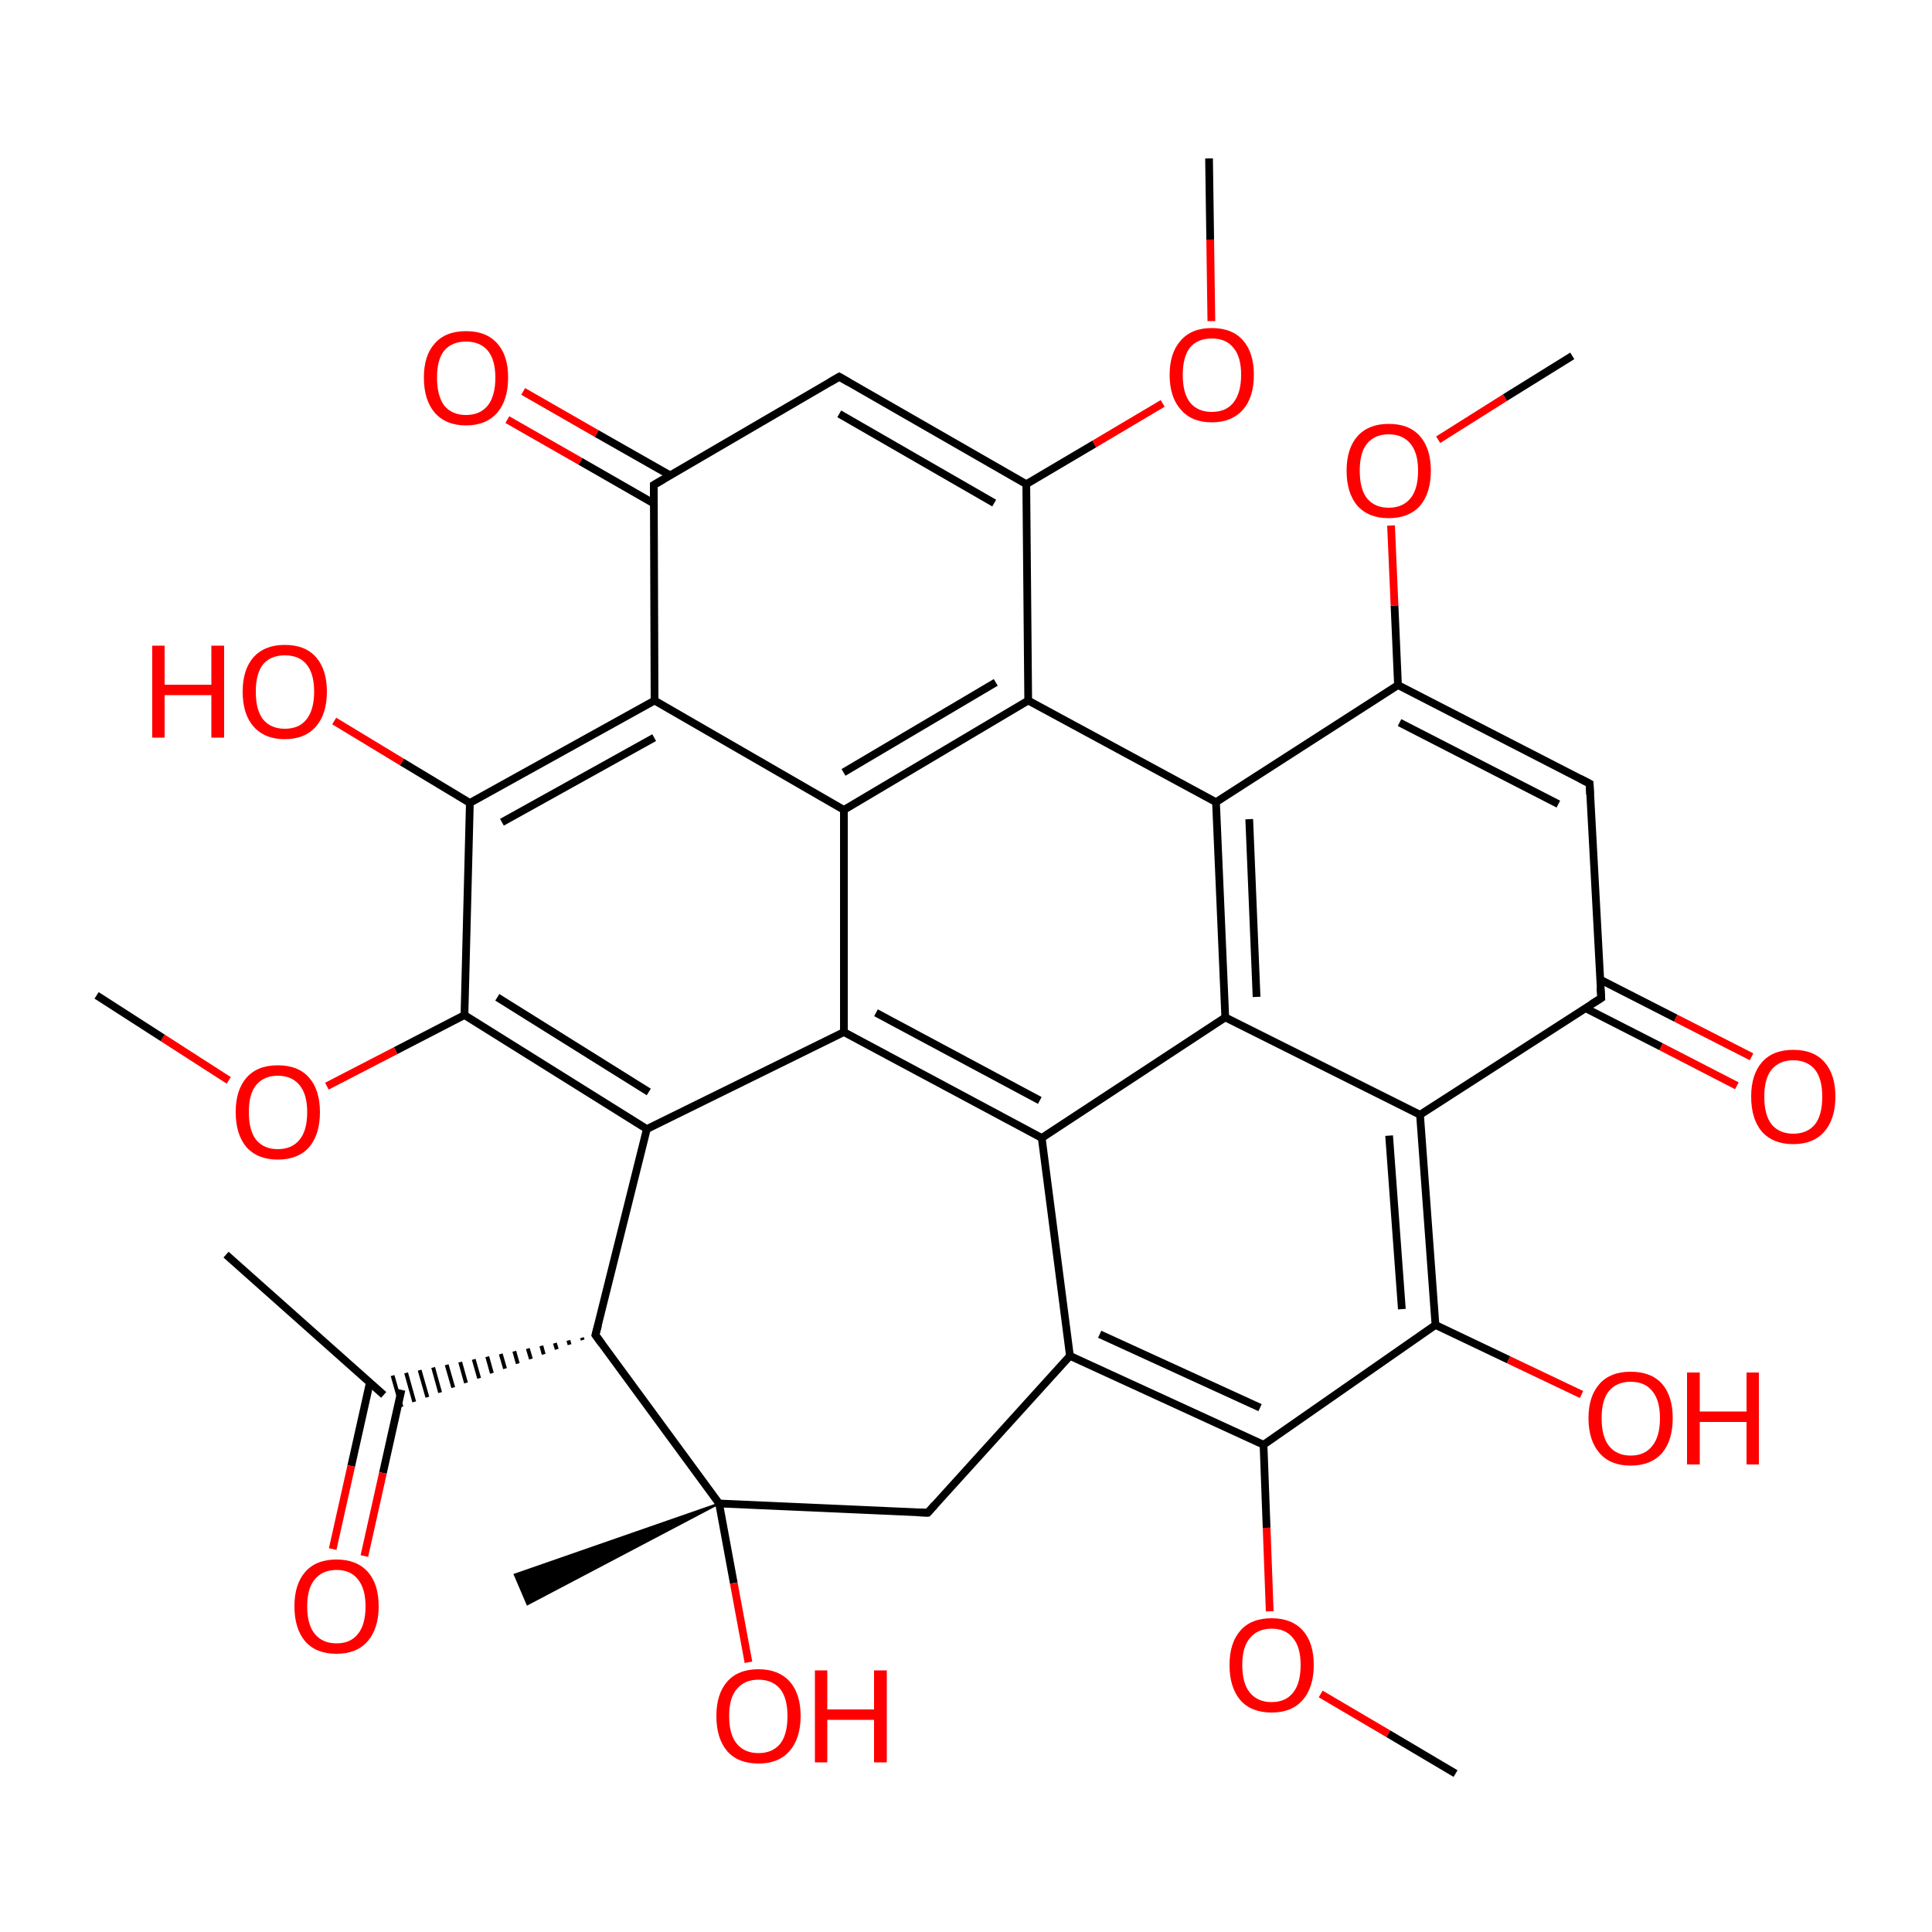 
<svg version='1.1' baseProfile='full'
              xmlns='http://www.w3.org/2000/svg'
                      xmlns:rdkit='http://www.rdkit.org/xml'
                      xmlns:xlink='http://www.w3.org/1999/xlink'
                  xml:space='preserve'
width='500px' height='500px' viewBox='0 0 500 500'>
<!-- END OF HEADER -->
<rect style='opacity:1.0;fill:#FFFFFF;stroke:none' width='500.0' height='500.0' x='0.0' y='0.0'> </rect>
<path class='bond-0 atom-0 atom-1' d='M 58.5,324.7 L 99.3,361.0' style='fill:none;fill-rule:evenodd;stroke:#000000;stroke-width:2.0px;stroke-linecap:butt;stroke-linejoin:miter;stroke-opacity:1' />
<path class='bond-1 atom-1 atom-2' d='M 95.7,357.9 L 90.9,379.4' style='fill:none;fill-rule:evenodd;stroke:#000000;stroke-width:2.0px;stroke-linecap:butt;stroke-linejoin:miter;stroke-opacity:1' />
<path class='bond-1 atom-1 atom-2' d='M 90.9,379.4 L 86.1,400.9' style='fill:none;fill-rule:evenodd;stroke:#FF0000;stroke-width:2.0px;stroke-linecap:butt;stroke-linejoin:miter;stroke-opacity:1' />
<path class='bond-1 atom-1 atom-2' d='M 103.9,359.7 L 99.1,381.2' style='fill:none;fill-rule:evenodd;stroke:#000000;stroke-width:2.0px;stroke-linecap:butt;stroke-linejoin:miter;stroke-opacity:1' />
<path class='bond-1 atom-1 atom-2' d='M 99.1,381.2 L 94.3,402.7' style='fill:none;fill-rule:evenodd;stroke:#FF0000;stroke-width:2.0px;stroke-linecap:butt;stroke-linejoin:miter;stroke-opacity:1' />
<path class='bond-2 atom-3 atom-1' d='M 150.6,346.2 L 150.8,346.8' style='fill:none;fill-rule:evenodd;stroke:#000000;stroke-width:1.0px;stroke-linecap:butt;stroke-linejoin:miter;stroke-opacity:1' />
<path class='bond-2 atom-3 atom-1' d='M 147.1,346.9 L 147.4,348.0' style='fill:none;fill-rule:evenodd;stroke:#000000;stroke-width:1.0px;stroke-linecap:butt;stroke-linejoin:miter;stroke-opacity:1' />
<path class='bond-2 atom-3 atom-1' d='M 143.6,347.6 L 144.1,349.2' style='fill:none;fill-rule:evenodd;stroke:#000000;stroke-width:1.0px;stroke-linecap:butt;stroke-linejoin:miter;stroke-opacity:1' />
<path class='bond-2 atom-3 atom-1' d='M 140.1,348.3 L 140.7,350.5' style='fill:none;fill-rule:evenodd;stroke:#000000;stroke-width:1.0px;stroke-linecap:butt;stroke-linejoin:miter;stroke-opacity:1' />
<path class='bond-2 atom-3 atom-1' d='M 136.6,349.0 L 137.4,351.7' style='fill:none;fill-rule:evenodd;stroke:#000000;stroke-width:1.0px;stroke-linecap:butt;stroke-linejoin:miter;stroke-opacity:1' />
<path class='bond-2 atom-3 atom-1' d='M 133.1,349.7 L 134.0,352.9' style='fill:none;fill-rule:evenodd;stroke:#000000;stroke-width:1.0px;stroke-linecap:butt;stroke-linejoin:miter;stroke-opacity:1' />
<path class='bond-2 atom-3 atom-1' d='M 129.6,350.4 L 130.7,354.2' style='fill:none;fill-rule:evenodd;stroke:#000000;stroke-width:1.0px;stroke-linecap:butt;stroke-linejoin:miter;stroke-opacity:1' />
<path class='bond-2 atom-3 atom-1' d='M 126.1,351.1 L 127.3,355.4' style='fill:none;fill-rule:evenodd;stroke:#000000;stroke-width:1.0px;stroke-linecap:butt;stroke-linejoin:miter;stroke-opacity:1' />
<path class='bond-2 atom-3 atom-1' d='M 122.6,351.8 L 124.0,356.7' style='fill:none;fill-rule:evenodd;stroke:#000000;stroke-width:1.0px;stroke-linecap:butt;stroke-linejoin:miter;stroke-opacity:1' />
<path class='bond-2 atom-3 atom-1' d='M 119.1,352.5 L 120.6,357.9' style='fill:none;fill-rule:evenodd;stroke:#000000;stroke-width:1.0px;stroke-linecap:butt;stroke-linejoin:miter;stroke-opacity:1' />
<path class='bond-2 atom-3 atom-1' d='M 115.6,353.2 L 117.3,359.1' style='fill:none;fill-rule:evenodd;stroke:#000000;stroke-width:1.0px;stroke-linecap:butt;stroke-linejoin:miter;stroke-opacity:1' />
<path class='bond-2 atom-3 atom-1' d='M 112.1,353.9 L 113.9,360.4' style='fill:none;fill-rule:evenodd;stroke:#000000;stroke-width:1.0px;stroke-linecap:butt;stroke-linejoin:miter;stroke-opacity:1' />
<path class='bond-2 atom-3 atom-1' d='M 108.6,354.6 L 110.6,361.6' style='fill:none;fill-rule:evenodd;stroke:#000000;stroke-width:1.0px;stroke-linecap:butt;stroke-linejoin:miter;stroke-opacity:1' />
<path class='bond-2 atom-3 atom-1' d='M 105.1,355.3 L 107.2,362.8' style='fill:none;fill-rule:evenodd;stroke:#000000;stroke-width:1.0px;stroke-linecap:butt;stroke-linejoin:miter;stroke-opacity:1' />
<path class='bond-2 atom-3 atom-1' d='M 101.6,356.0 L 103.9,364.1' style='fill:none;fill-rule:evenodd;stroke:#000000;stroke-width:1.0px;stroke-linecap:butt;stroke-linejoin:miter;stroke-opacity:1' />
<path class='bond-3 atom-3 atom-4' d='M 154.1,345.5 L 167.4,292.2' style='fill:none;fill-rule:evenodd;stroke:#000000;stroke-width:2.0px;stroke-linecap:butt;stroke-linejoin:miter;stroke-opacity:1' />
<path class='bond-4 atom-4 atom-5' d='M 167.4,292.2 L 120.2,262.7' style='fill:none;fill-rule:evenodd;stroke:#000000;stroke-width:2.0px;stroke-linecap:butt;stroke-linejoin:miter;stroke-opacity:1' />
<path class='bond-4 atom-4 atom-5' d='M 167.9,282.6 L 128.7,258.1' style='fill:none;fill-rule:evenodd;stroke:#000000;stroke-width:2.0px;stroke-linecap:butt;stroke-linejoin:miter;stroke-opacity:1' />
<path class='bond-5 atom-5 atom-6' d='M 120.2,262.7 L 121.6,207.8' style='fill:none;fill-rule:evenodd;stroke:#000000;stroke-width:2.0px;stroke-linecap:butt;stroke-linejoin:miter;stroke-opacity:1' />
<path class='bond-6 atom-6 atom-7' d='M 121.6,207.8 L 169.4,181.3' style='fill:none;fill-rule:evenodd;stroke:#000000;stroke-width:2.0px;stroke-linecap:butt;stroke-linejoin:miter;stroke-opacity:1' />
<path class='bond-6 atom-6 atom-7' d='M 129.9,212.8 L 169.3,190.9' style='fill:none;fill-rule:evenodd;stroke:#000000;stroke-width:2.0px;stroke-linecap:butt;stroke-linejoin:miter;stroke-opacity:1' />
<path class='bond-7 atom-7 atom-8' d='M 169.4,181.3 L 169.2,125.5' style='fill:none;fill-rule:evenodd;stroke:#000000;stroke-width:2.0px;stroke-linecap:butt;stroke-linejoin:miter;stroke-opacity:1' />
<path class='bond-8 atom-8 atom-9' d='M 173.4,123.0 L 154.4,112.2' style='fill:none;fill-rule:evenodd;stroke:#000000;stroke-width:2.0px;stroke-linecap:butt;stroke-linejoin:miter;stroke-opacity:1' />
<path class='bond-8 atom-8 atom-9' d='M 154.4,112.2 L 135.4,101.3' style='fill:none;fill-rule:evenodd;stroke:#FF0000;stroke-width:2.0px;stroke-linecap:butt;stroke-linejoin:miter;stroke-opacity:1' />
<path class='bond-8 atom-8 atom-9' d='M 169.2,130.3 L 150.2,119.4' style='fill:none;fill-rule:evenodd;stroke:#000000;stroke-width:2.0px;stroke-linecap:butt;stroke-linejoin:miter;stroke-opacity:1' />
<path class='bond-8 atom-8 atom-9' d='M 150.2,119.4 L 131.3,108.6' style='fill:none;fill-rule:evenodd;stroke:#FF0000;stroke-width:2.0px;stroke-linecap:butt;stroke-linejoin:miter;stroke-opacity:1' />
<path class='bond-9 atom-8 atom-10' d='M 169.2,125.5 L 217.2,97.5' style='fill:none;fill-rule:evenodd;stroke:#000000;stroke-width:2.0px;stroke-linecap:butt;stroke-linejoin:miter;stroke-opacity:1' />
<path class='bond-10 atom-10 atom-11' d='M 217.2,97.5 L 265.6,125.3' style='fill:none;fill-rule:evenodd;stroke:#000000;stroke-width:2.0px;stroke-linecap:butt;stroke-linejoin:miter;stroke-opacity:1' />
<path class='bond-10 atom-10 atom-11' d='M 217.2,107.1 L 257.3,130.2' style='fill:none;fill-rule:evenodd;stroke:#000000;stroke-width:2.0px;stroke-linecap:butt;stroke-linejoin:miter;stroke-opacity:1' />
<path class='bond-11 atom-11 atom-12' d='M 265.6,125.3 L 266.1,181.3' style='fill:none;fill-rule:evenodd;stroke:#000000;stroke-width:2.0px;stroke-linecap:butt;stroke-linejoin:miter;stroke-opacity:1' />
<path class='bond-12 atom-12 atom-13' d='M 266.1,181.3 L 314.7,207.6' style='fill:none;fill-rule:evenodd;stroke:#000000;stroke-width:2.0px;stroke-linecap:butt;stroke-linejoin:miter;stroke-opacity:1' />
<path class='bond-13 atom-13 atom-14' d='M 314.7,207.6 L 361.8,177.3' style='fill:none;fill-rule:evenodd;stroke:#000000;stroke-width:2.0px;stroke-linecap:butt;stroke-linejoin:miter;stroke-opacity:1' />
<path class='bond-14 atom-14 atom-15' d='M 361.8,177.3 L 411.4,202.8' style='fill:none;fill-rule:evenodd;stroke:#000000;stroke-width:2.0px;stroke-linecap:butt;stroke-linejoin:miter;stroke-opacity:1' />
<path class='bond-14 atom-14 atom-15' d='M 362.2,187.0 L 403.3,208.1' style='fill:none;fill-rule:evenodd;stroke:#000000;stroke-width:2.0px;stroke-linecap:butt;stroke-linejoin:miter;stroke-opacity:1' />
<path class='bond-15 atom-15 atom-16' d='M 411.4,202.8 L 414.4,258.3' style='fill:none;fill-rule:evenodd;stroke:#000000;stroke-width:2.0px;stroke-linecap:butt;stroke-linejoin:miter;stroke-opacity:1' />
<path class='bond-16 atom-16 atom-17' d='M 410.3,260.9 L 429.9,270.9' style='fill:none;fill-rule:evenodd;stroke:#000000;stroke-width:2.0px;stroke-linecap:butt;stroke-linejoin:miter;stroke-opacity:1' />
<path class='bond-16 atom-16 atom-17' d='M 429.9,270.9 L 449.5,281.0' style='fill:none;fill-rule:evenodd;stroke:#FF0000;stroke-width:2.0px;stroke-linecap:butt;stroke-linejoin:miter;stroke-opacity:1' />
<path class='bond-16 atom-16 atom-17' d='M 414.1,253.5 L 433.7,263.5' style='fill:none;fill-rule:evenodd;stroke:#000000;stroke-width:2.0px;stroke-linecap:butt;stroke-linejoin:miter;stroke-opacity:1' />
<path class='bond-16 atom-16 atom-17' d='M 433.7,263.5 L 453.3,273.5' style='fill:none;fill-rule:evenodd;stroke:#FF0000;stroke-width:2.0px;stroke-linecap:butt;stroke-linejoin:miter;stroke-opacity:1' />
<path class='bond-17 atom-16 atom-18' d='M 414.4,258.3 L 367.5,288.5' style='fill:none;fill-rule:evenodd;stroke:#000000;stroke-width:2.0px;stroke-linecap:butt;stroke-linejoin:miter;stroke-opacity:1' />
<path class='bond-18 atom-18 atom-19' d='M 367.5,288.5 L 371.5,342.9' style='fill:none;fill-rule:evenodd;stroke:#000000;stroke-width:2.0px;stroke-linecap:butt;stroke-linejoin:miter;stroke-opacity:1' />
<path class='bond-18 atom-18 atom-19' d='M 359.5,293.9 L 362.8,338.8' style='fill:none;fill-rule:evenodd;stroke:#000000;stroke-width:2.0px;stroke-linecap:butt;stroke-linejoin:miter;stroke-opacity:1' />
<path class='bond-19 atom-19 atom-20' d='M 371.5,342.9 L 327.0,373.9' style='fill:none;fill-rule:evenodd;stroke:#000000;stroke-width:2.0px;stroke-linecap:butt;stroke-linejoin:miter;stroke-opacity:1' />
<path class='bond-20 atom-20 atom-21' d='M 327.0,373.9 L 276.9,350.9' style='fill:none;fill-rule:evenodd;stroke:#000000;stroke-width:2.0px;stroke-linecap:butt;stroke-linejoin:miter;stroke-opacity:1' />
<path class='bond-20 atom-20 atom-21' d='M 326.1,364.3 L 284.6,345.3' style='fill:none;fill-rule:evenodd;stroke:#000000;stroke-width:2.0px;stroke-linecap:butt;stroke-linejoin:miter;stroke-opacity:1' />
<path class='bond-21 atom-21 atom-22' d='M 276.9,350.9 L 240.1,391.5' style='fill:none;fill-rule:evenodd;stroke:#000000;stroke-width:2.0px;stroke-linecap:butt;stroke-linejoin:miter;stroke-opacity:1' />
<path class='bond-22 atom-22 atom-23' d='M 240.1,391.5 L 186.1,389.1' style='fill:none;fill-rule:evenodd;stroke:#000000;stroke-width:2.0px;stroke-linecap:butt;stroke-linejoin:miter;stroke-opacity:1' />
<path class='bond-23 atom-23 atom-24' d='M 186.1,389.1 L 136.5,415.2 L 133.2,407.5 Z' style='fill:#000000;fill-rule:evenodd;fill-opacity:1;stroke:#000000;stroke-width:0.5px;stroke-linecap:butt;stroke-linejoin:miter;stroke-opacity:1;' />
<path class='bond-24 atom-23 atom-25' d='M 186.1,389.1 L 189.9,409.7' style='fill:none;fill-rule:evenodd;stroke:#000000;stroke-width:2.0px;stroke-linecap:butt;stroke-linejoin:miter;stroke-opacity:1' />
<path class='bond-24 atom-23 atom-25' d='M 189.9,409.7 L 193.7,430.2' style='fill:none;fill-rule:evenodd;stroke:#FF0000;stroke-width:2.0px;stroke-linecap:butt;stroke-linejoin:miter;stroke-opacity:1' />
<path class='bond-25 atom-21 atom-26' d='M 276.9,350.9 L 269.6,294.5' style='fill:none;fill-rule:evenodd;stroke:#000000;stroke-width:2.0px;stroke-linecap:butt;stroke-linejoin:miter;stroke-opacity:1' />
<path class='bond-26 atom-26 atom-27' d='M 269.6,294.5 L 317.1,263.3' style='fill:none;fill-rule:evenodd;stroke:#000000;stroke-width:2.0px;stroke-linecap:butt;stroke-linejoin:miter;stroke-opacity:1' />
<path class='bond-27 atom-26 atom-28' d='M 269.6,294.5 L 218.4,267.1' style='fill:none;fill-rule:evenodd;stroke:#000000;stroke-width:2.0px;stroke-linecap:butt;stroke-linejoin:miter;stroke-opacity:1' />
<path class='bond-27 atom-26 atom-28' d='M 269.1,284.8 L 226.7,262.1' style='fill:none;fill-rule:evenodd;stroke:#000000;stroke-width:2.0px;stroke-linecap:butt;stroke-linejoin:miter;stroke-opacity:1' />
<path class='bond-28 atom-28 atom-29' d='M 218.4,267.1 L 218.4,209.6' style='fill:none;fill-rule:evenodd;stroke:#000000;stroke-width:2.0px;stroke-linecap:butt;stroke-linejoin:miter;stroke-opacity:1' />
<path class='bond-29 atom-20 atom-30' d='M 327.0,373.9 L 327.8,395.4' style='fill:none;fill-rule:evenodd;stroke:#000000;stroke-width:2.0px;stroke-linecap:butt;stroke-linejoin:miter;stroke-opacity:1' />
<path class='bond-29 atom-20 atom-30' d='M 327.8,395.4 L 328.6,417.0' style='fill:none;fill-rule:evenodd;stroke:#FF0000;stroke-width:2.0px;stroke-linecap:butt;stroke-linejoin:miter;stroke-opacity:1' />
<path class='bond-30 atom-30 atom-31' d='M 341.8,438.4 L 359.3,448.7' style='fill:none;fill-rule:evenodd;stroke:#FF0000;stroke-width:2.0px;stroke-linecap:butt;stroke-linejoin:miter;stroke-opacity:1' />
<path class='bond-30 atom-30 atom-31' d='M 359.3,448.7 L 376.7,459.0' style='fill:none;fill-rule:evenodd;stroke:#000000;stroke-width:2.0px;stroke-linecap:butt;stroke-linejoin:miter;stroke-opacity:1' />
<path class='bond-31 atom-19 atom-32' d='M 371.5,342.9 L 390.4,351.9' style='fill:none;fill-rule:evenodd;stroke:#000000;stroke-width:2.0px;stroke-linecap:butt;stroke-linejoin:miter;stroke-opacity:1' />
<path class='bond-31 atom-19 atom-32' d='M 390.4,351.9 L 409.3,360.9' style='fill:none;fill-rule:evenodd;stroke:#FF0000;stroke-width:2.0px;stroke-linecap:butt;stroke-linejoin:miter;stroke-opacity:1' />
<path class='bond-32 atom-14 atom-33' d='M 361.8,177.3 L 360.9,156.7' style='fill:none;fill-rule:evenodd;stroke:#000000;stroke-width:2.0px;stroke-linecap:butt;stroke-linejoin:miter;stroke-opacity:1' />
<path class='bond-32 atom-14 atom-33' d='M 360.9,156.7 L 360.0,136.0' style='fill:none;fill-rule:evenodd;stroke:#FF0000;stroke-width:2.0px;stroke-linecap:butt;stroke-linejoin:miter;stroke-opacity:1' />
<path class='bond-33 atom-33 atom-34' d='M 372.2,113.8 L 389.5,102.9' style='fill:none;fill-rule:evenodd;stroke:#FF0000;stroke-width:2.0px;stroke-linecap:butt;stroke-linejoin:miter;stroke-opacity:1' />
<path class='bond-33 atom-33 atom-34' d='M 389.5,102.9 L 406.9,92.1' style='fill:none;fill-rule:evenodd;stroke:#000000;stroke-width:2.0px;stroke-linecap:butt;stroke-linejoin:miter;stroke-opacity:1' />
<path class='bond-34 atom-11 atom-35' d='M 265.6,125.3 L 283.2,114.9' style='fill:none;fill-rule:evenodd;stroke:#000000;stroke-width:2.0px;stroke-linecap:butt;stroke-linejoin:miter;stroke-opacity:1' />
<path class='bond-34 atom-11 atom-35' d='M 283.2,114.9 L 300.9,104.4' style='fill:none;fill-rule:evenodd;stroke:#FF0000;stroke-width:2.0px;stroke-linecap:butt;stroke-linejoin:miter;stroke-opacity:1' />
<path class='bond-35 atom-35 atom-36' d='M 313.5,83.1 L 313.2,62.0' style='fill:none;fill-rule:evenodd;stroke:#FF0000;stroke-width:2.0px;stroke-linecap:butt;stroke-linejoin:miter;stroke-opacity:1' />
<path class='bond-35 atom-35 atom-36' d='M 313.2,62.0 L 312.9,41.0' style='fill:none;fill-rule:evenodd;stroke:#000000;stroke-width:2.0px;stroke-linecap:butt;stroke-linejoin:miter;stroke-opacity:1' />
<path class='bond-36 atom-6 atom-37' d='M 121.6,207.8 L 104.0,197.2' style='fill:none;fill-rule:evenodd;stroke:#000000;stroke-width:2.0px;stroke-linecap:butt;stroke-linejoin:miter;stroke-opacity:1' />
<path class='bond-36 atom-6 atom-37' d='M 104.0,197.2 L 86.5,186.6' style='fill:none;fill-rule:evenodd;stroke:#FF0000;stroke-width:2.0px;stroke-linecap:butt;stroke-linejoin:miter;stroke-opacity:1' />
<path class='bond-37 atom-5 atom-38' d='M 120.2,262.7 L 102.4,271.9' style='fill:none;fill-rule:evenodd;stroke:#000000;stroke-width:2.0px;stroke-linecap:butt;stroke-linejoin:miter;stroke-opacity:1' />
<path class='bond-37 atom-5 atom-38' d='M 102.4,271.9 L 84.6,281.1' style='fill:none;fill-rule:evenodd;stroke:#FF0000;stroke-width:2.0px;stroke-linecap:butt;stroke-linejoin:miter;stroke-opacity:1' />
<path class='bond-38 atom-38 atom-39' d='M 59.2,279.6 L 42.1,268.6' style='fill:none;fill-rule:evenodd;stroke:#FF0000;stroke-width:2.0px;stroke-linecap:butt;stroke-linejoin:miter;stroke-opacity:1' />
<path class='bond-38 atom-38 atom-39' d='M 42.1,268.6 L 25.0,257.6' style='fill:none;fill-rule:evenodd;stroke:#000000;stroke-width:2.0px;stroke-linecap:butt;stroke-linejoin:miter;stroke-opacity:1' />
<path class='bond-39 atom-23 atom-3' d='M 186.1,389.1 L 154.1,345.5' style='fill:none;fill-rule:evenodd;stroke:#000000;stroke-width:2.0px;stroke-linecap:butt;stroke-linejoin:miter;stroke-opacity:1' />
<path class='bond-40 atom-28 atom-4' d='M 218.4,267.1 L 167.4,292.2' style='fill:none;fill-rule:evenodd;stroke:#000000;stroke-width:2.0px;stroke-linecap:butt;stroke-linejoin:miter;stroke-opacity:1' />
<path class='bond-41 atom-29 atom-7' d='M 218.4,209.6 L 169.4,181.3' style='fill:none;fill-rule:evenodd;stroke:#000000;stroke-width:2.0px;stroke-linecap:butt;stroke-linejoin:miter;stroke-opacity:1' />
<path class='bond-42 atom-29 atom-12' d='M 218.4,209.6 L 266.1,181.3' style='fill:none;fill-rule:evenodd;stroke:#000000;stroke-width:2.0px;stroke-linecap:butt;stroke-linejoin:miter;stroke-opacity:1' />
<path class='bond-42 atom-29 atom-12' d='M 218.3,199.9 L 257.7,176.6' style='fill:none;fill-rule:evenodd;stroke:#000000;stroke-width:2.0px;stroke-linecap:butt;stroke-linejoin:miter;stroke-opacity:1' />
<path class='bond-43 atom-27 atom-13' d='M 317.1,263.3 L 314.7,207.6' style='fill:none;fill-rule:evenodd;stroke:#000000;stroke-width:2.0px;stroke-linecap:butt;stroke-linejoin:miter;stroke-opacity:1' />
<path class='bond-43 atom-27 atom-13' d='M 325.2,258.0 L 323.3,212.0' style='fill:none;fill-rule:evenodd;stroke:#000000;stroke-width:2.0px;stroke-linecap:butt;stroke-linejoin:miter;stroke-opacity:1' />
<path class='bond-44 atom-27 atom-18' d='M 317.1,263.3 L 367.5,288.5' style='fill:none;fill-rule:evenodd;stroke:#000000;stroke-width:2.0px;stroke-linecap:butt;stroke-linejoin:miter;stroke-opacity:1' />
<path d='M 154.8,342.9 L 154.1,345.5 L 155.7,347.7' style='fill:none;stroke:#000000;stroke-width:2.0px;stroke-linecap:butt;stroke-linejoin:miter;stroke-opacity:1;' />
<path d='M 169.2,128.2 L 169.2,125.5 L 171.6,124.1' style='fill:none;stroke:#000000;stroke-width:2.0px;stroke-linecap:butt;stroke-linejoin:miter;stroke-opacity:1;' />
<path d='M 214.8,98.9 L 217.2,97.5 L 219.6,98.9' style='fill:none;stroke:#000000;stroke-width:2.0px;stroke-linecap:butt;stroke-linejoin:miter;stroke-opacity:1;' />
<path d='M 408.9,201.5 L 411.4,202.8 L 411.5,205.6' style='fill:none;stroke:#000000;stroke-width:2.0px;stroke-linecap:butt;stroke-linejoin:miter;stroke-opacity:1;' />
<path d='M 414.2,255.5 L 414.4,258.3 L 412.0,259.8' style='fill:none;stroke:#000000;stroke-width:2.0px;stroke-linecap:butt;stroke-linejoin:miter;stroke-opacity:1;' />
<path d='M 241.9,389.5 L 240.1,391.5 L 237.4,391.4' style='fill:none;stroke:#000000;stroke-width:2.0px;stroke-linecap:butt;stroke-linejoin:miter;stroke-opacity:1;' />
<path class='atom-2' d='M 76.2 415.7
Q 76.2 410.0, 79.0 406.8
Q 81.8 403.6, 87.1 403.6
Q 92.3 403.6, 95.2 406.8
Q 98.0 410.0, 98.0 415.7
Q 98.0 421.5, 95.1 424.8
Q 92.3 428.0, 87.1 428.0
Q 81.8 428.0, 79.0 424.8
Q 76.2 421.5, 76.2 415.7
M 87.1 425.3
Q 90.7 425.3, 92.6 422.9
Q 94.6 420.5, 94.6 415.7
Q 94.6 411.1, 92.6 408.7
Q 90.7 406.3, 87.1 406.3
Q 83.5 406.3, 81.5 408.7
Q 79.5 411.0, 79.5 415.7
Q 79.5 420.5, 81.5 422.9
Q 83.5 425.3, 87.1 425.3
' fill='#FF0000'/>
<path class='atom-9' d='M 109.7 97.7
Q 109.7 92.0, 112.5 88.9
Q 115.3 85.7, 120.6 85.7
Q 125.9 85.7, 128.7 88.9
Q 131.5 92.0, 131.5 97.7
Q 131.5 103.5, 128.7 106.8
Q 125.8 110.1, 120.6 110.1
Q 115.4 110.1, 112.5 106.8
Q 109.7 103.5, 109.7 97.7
M 120.6 107.4
Q 124.2 107.4, 126.2 105.0
Q 128.2 102.5, 128.2 97.7
Q 128.2 93.1, 126.2 90.7
Q 124.2 88.4, 120.6 88.4
Q 117.0 88.4, 115.0 90.7
Q 113.1 93.0, 113.1 97.7
Q 113.1 102.5, 115.0 105.0
Q 117.0 107.4, 120.6 107.4
' fill='#FF0000'/>
<path class='atom-17' d='M 453.2 283.8
Q 453.2 278.1, 456.0 274.9
Q 458.8 271.7, 464.1 271.7
Q 469.4 271.7, 472.2 274.9
Q 475.0 278.1, 475.0 283.8
Q 475.0 289.6, 472.1 292.9
Q 469.3 296.1, 464.1 296.1
Q 458.9 296.1, 456.0 292.9
Q 453.2 289.6, 453.2 283.8
M 464.1 293.4
Q 467.7 293.4, 469.7 291.0
Q 471.6 288.6, 471.6 283.8
Q 471.6 279.2, 469.7 276.8
Q 467.7 274.4, 464.1 274.4
Q 460.5 274.4, 458.5 276.8
Q 456.6 279.1, 456.6 283.8
Q 456.6 288.6, 458.5 291.0
Q 460.5 293.4, 464.1 293.4
' fill='#FF0000'/>
<path class='atom-25' d='M 185.4 444.1
Q 185.4 438.4, 188.2 435.2
Q 191.0 432.0, 196.3 432.0
Q 201.5 432.0, 204.4 435.2
Q 207.2 438.4, 207.2 444.1
Q 207.2 449.9, 204.3 453.2
Q 201.5 456.4, 196.3 456.4
Q 191.0 456.4, 188.2 453.2
Q 185.4 449.9, 185.4 444.1
M 196.3 453.7
Q 199.9 453.7, 201.9 451.3
Q 203.8 448.9, 203.8 444.1
Q 203.8 439.5, 201.9 437.1
Q 199.9 434.7, 196.3 434.7
Q 192.7 434.7, 190.7 437.1
Q 188.7 439.4, 188.7 444.1
Q 188.7 448.9, 190.7 451.3
Q 192.7 453.7, 196.3 453.7
' fill='#FF0000'/>
<path class='atom-25' d='M 210.9 432.3
L 214.1 432.3
L 214.1 442.4
L 226.2 442.4
L 226.2 432.3
L 229.5 432.3
L 229.5 456.1
L 226.2 456.1
L 226.2 445.1
L 214.1 445.1
L 214.1 456.1
L 210.9 456.1
L 210.9 432.3
' fill='#FF0000'/>
<path class='atom-30' d='M 318.2 430.9
Q 318.2 425.2, 321.0 422.0
Q 323.8 418.8, 329.1 418.8
Q 334.3 418.8, 337.2 422.0
Q 340.0 425.2, 340.0 430.9
Q 340.0 436.7, 337.1 440.0
Q 334.3 443.2, 329.1 443.2
Q 323.8 443.2, 321.0 440.0
Q 318.2 436.7, 318.2 430.9
M 329.1 440.5
Q 332.7 440.5, 334.6 438.1
Q 336.6 435.7, 336.6 430.9
Q 336.6 426.2, 334.6 423.9
Q 332.7 421.5, 329.1 421.5
Q 325.5 421.5, 323.5 423.9
Q 321.5 426.2, 321.5 430.9
Q 321.5 435.7, 323.5 438.1
Q 325.5 440.5, 329.1 440.5
' fill='#FF0000'/>
<path class='atom-32' d='M 411.1 367.0
Q 411.1 361.3, 414.0 358.1
Q 416.8 355.0, 422.0 355.0
Q 427.3 355.0, 430.1 358.1
Q 432.9 361.3, 432.9 367.0
Q 432.9 372.8, 430.1 376.1
Q 427.2 379.3, 422.0 379.3
Q 416.8 379.3, 414.0 376.1
Q 411.1 372.8, 411.1 367.0
M 422.0 376.7
Q 425.7 376.7, 427.6 374.2
Q 429.6 371.8, 429.6 367.0
Q 429.6 362.4, 427.6 360.0
Q 425.7 357.6, 422.0 357.6
Q 418.4 357.6, 416.4 360.0
Q 414.5 362.3, 414.5 367.0
Q 414.5 371.8, 416.4 374.2
Q 418.4 376.7, 422.0 376.7
' fill='#FF0000'/>
<path class='atom-32' d='M 436.6 355.2
L 439.9 355.2
L 439.9 365.3
L 452.0 365.3
L 452.0 355.2
L 455.2 355.2
L 455.2 379.0
L 452.0 379.0
L 452.0 368.0
L 439.9 368.0
L 439.9 379.0
L 436.6 379.0
L 436.6 355.2
' fill='#FF0000'/>
<path class='atom-33' d='M 348.5 121.8
Q 348.5 116.1, 351.3 112.9
Q 354.2 109.7, 359.4 109.7
Q 364.7 109.7, 367.5 112.9
Q 370.3 116.1, 370.3 121.8
Q 370.3 127.6, 367.5 130.9
Q 364.6 134.1, 359.4 134.1
Q 354.2 134.1, 351.3 130.9
Q 348.5 127.6, 348.5 121.8
M 359.4 131.4
Q 363.0 131.4, 365.0 129.0
Q 367.0 126.6, 367.0 121.8
Q 367.0 117.2, 365.0 114.8
Q 363.0 112.4, 359.4 112.4
Q 355.8 112.4, 353.8 114.8
Q 351.9 117.1, 351.9 121.8
Q 351.9 126.6, 353.8 129.0
Q 355.8 131.4, 359.4 131.4
' fill='#FF0000'/>
<path class='atom-35' d='M 302.7 97.0
Q 302.7 91.3, 305.6 88.1
Q 308.4 84.9, 313.6 84.9
Q 318.9 84.9, 321.7 88.1
Q 324.5 91.3, 324.5 97.0
Q 324.5 102.8, 321.7 106.0
Q 318.8 109.3, 313.6 109.3
Q 308.4 109.3, 305.6 106.0
Q 302.7 102.8, 302.7 97.0
M 313.6 106.6
Q 317.3 106.6, 319.2 104.2
Q 321.2 101.7, 321.2 97.0
Q 321.2 92.3, 319.2 90.0
Q 317.3 87.6, 313.6 87.6
Q 310.0 87.6, 308.0 89.9
Q 306.1 92.3, 306.1 97.0
Q 306.1 101.8, 308.0 104.2
Q 310.0 106.6, 313.6 106.6
' fill='#FF0000'/>
<path class='atom-37' d='M 39.4 167.1
L 42.6 167.1
L 42.6 177.2
L 54.7 177.2
L 54.7 167.1
L 58.0 167.1
L 58.0 190.9
L 54.7 190.9
L 54.7 179.9
L 42.6 179.9
L 42.6 190.9
L 39.4 190.9
L 39.4 167.1
' fill='#FF0000'/>
<path class='atom-37' d='M 62.8 179.0
Q 62.8 173.3, 65.6 170.1
Q 68.5 166.9, 73.7 166.9
Q 79.0 166.9, 81.8 170.1
Q 84.6 173.3, 84.6 179.0
Q 84.6 184.7, 81.8 188.0
Q 78.9 191.3, 73.7 191.3
Q 68.5 191.3, 65.6 188.0
Q 62.8 184.8, 62.8 179.0
M 73.7 188.6
Q 77.4 188.6, 79.3 186.2
Q 81.3 183.7, 81.3 179.0
Q 81.3 174.3, 79.3 171.9
Q 77.4 169.6, 73.7 169.6
Q 70.1 169.6, 68.1 171.9
Q 66.2 174.3, 66.2 179.0
Q 66.2 183.8, 68.1 186.2
Q 70.1 188.6, 73.7 188.6
' fill='#FF0000'/>
<path class='atom-38' d='M 61.0 287.8
Q 61.0 282.1, 63.8 278.9
Q 66.6 275.7, 71.9 275.7
Q 77.2 275.7, 80.0 278.9
Q 82.8 282.1, 82.8 287.8
Q 82.8 293.6, 80.0 296.9
Q 77.1 300.1, 71.9 300.1
Q 66.7 300.1, 63.8 296.9
Q 61.0 293.6, 61.0 287.8
M 71.9 297.4
Q 75.5 297.4, 77.5 295.0
Q 79.5 292.6, 79.5 287.8
Q 79.5 283.2, 77.5 280.8
Q 75.5 278.4, 71.9 278.4
Q 68.3 278.4, 66.3 280.8
Q 64.4 283.1, 64.4 287.8
Q 64.4 292.6, 66.3 295.0
Q 68.3 297.4, 71.9 297.4
' fill='#FF0000'/>
</svg>
